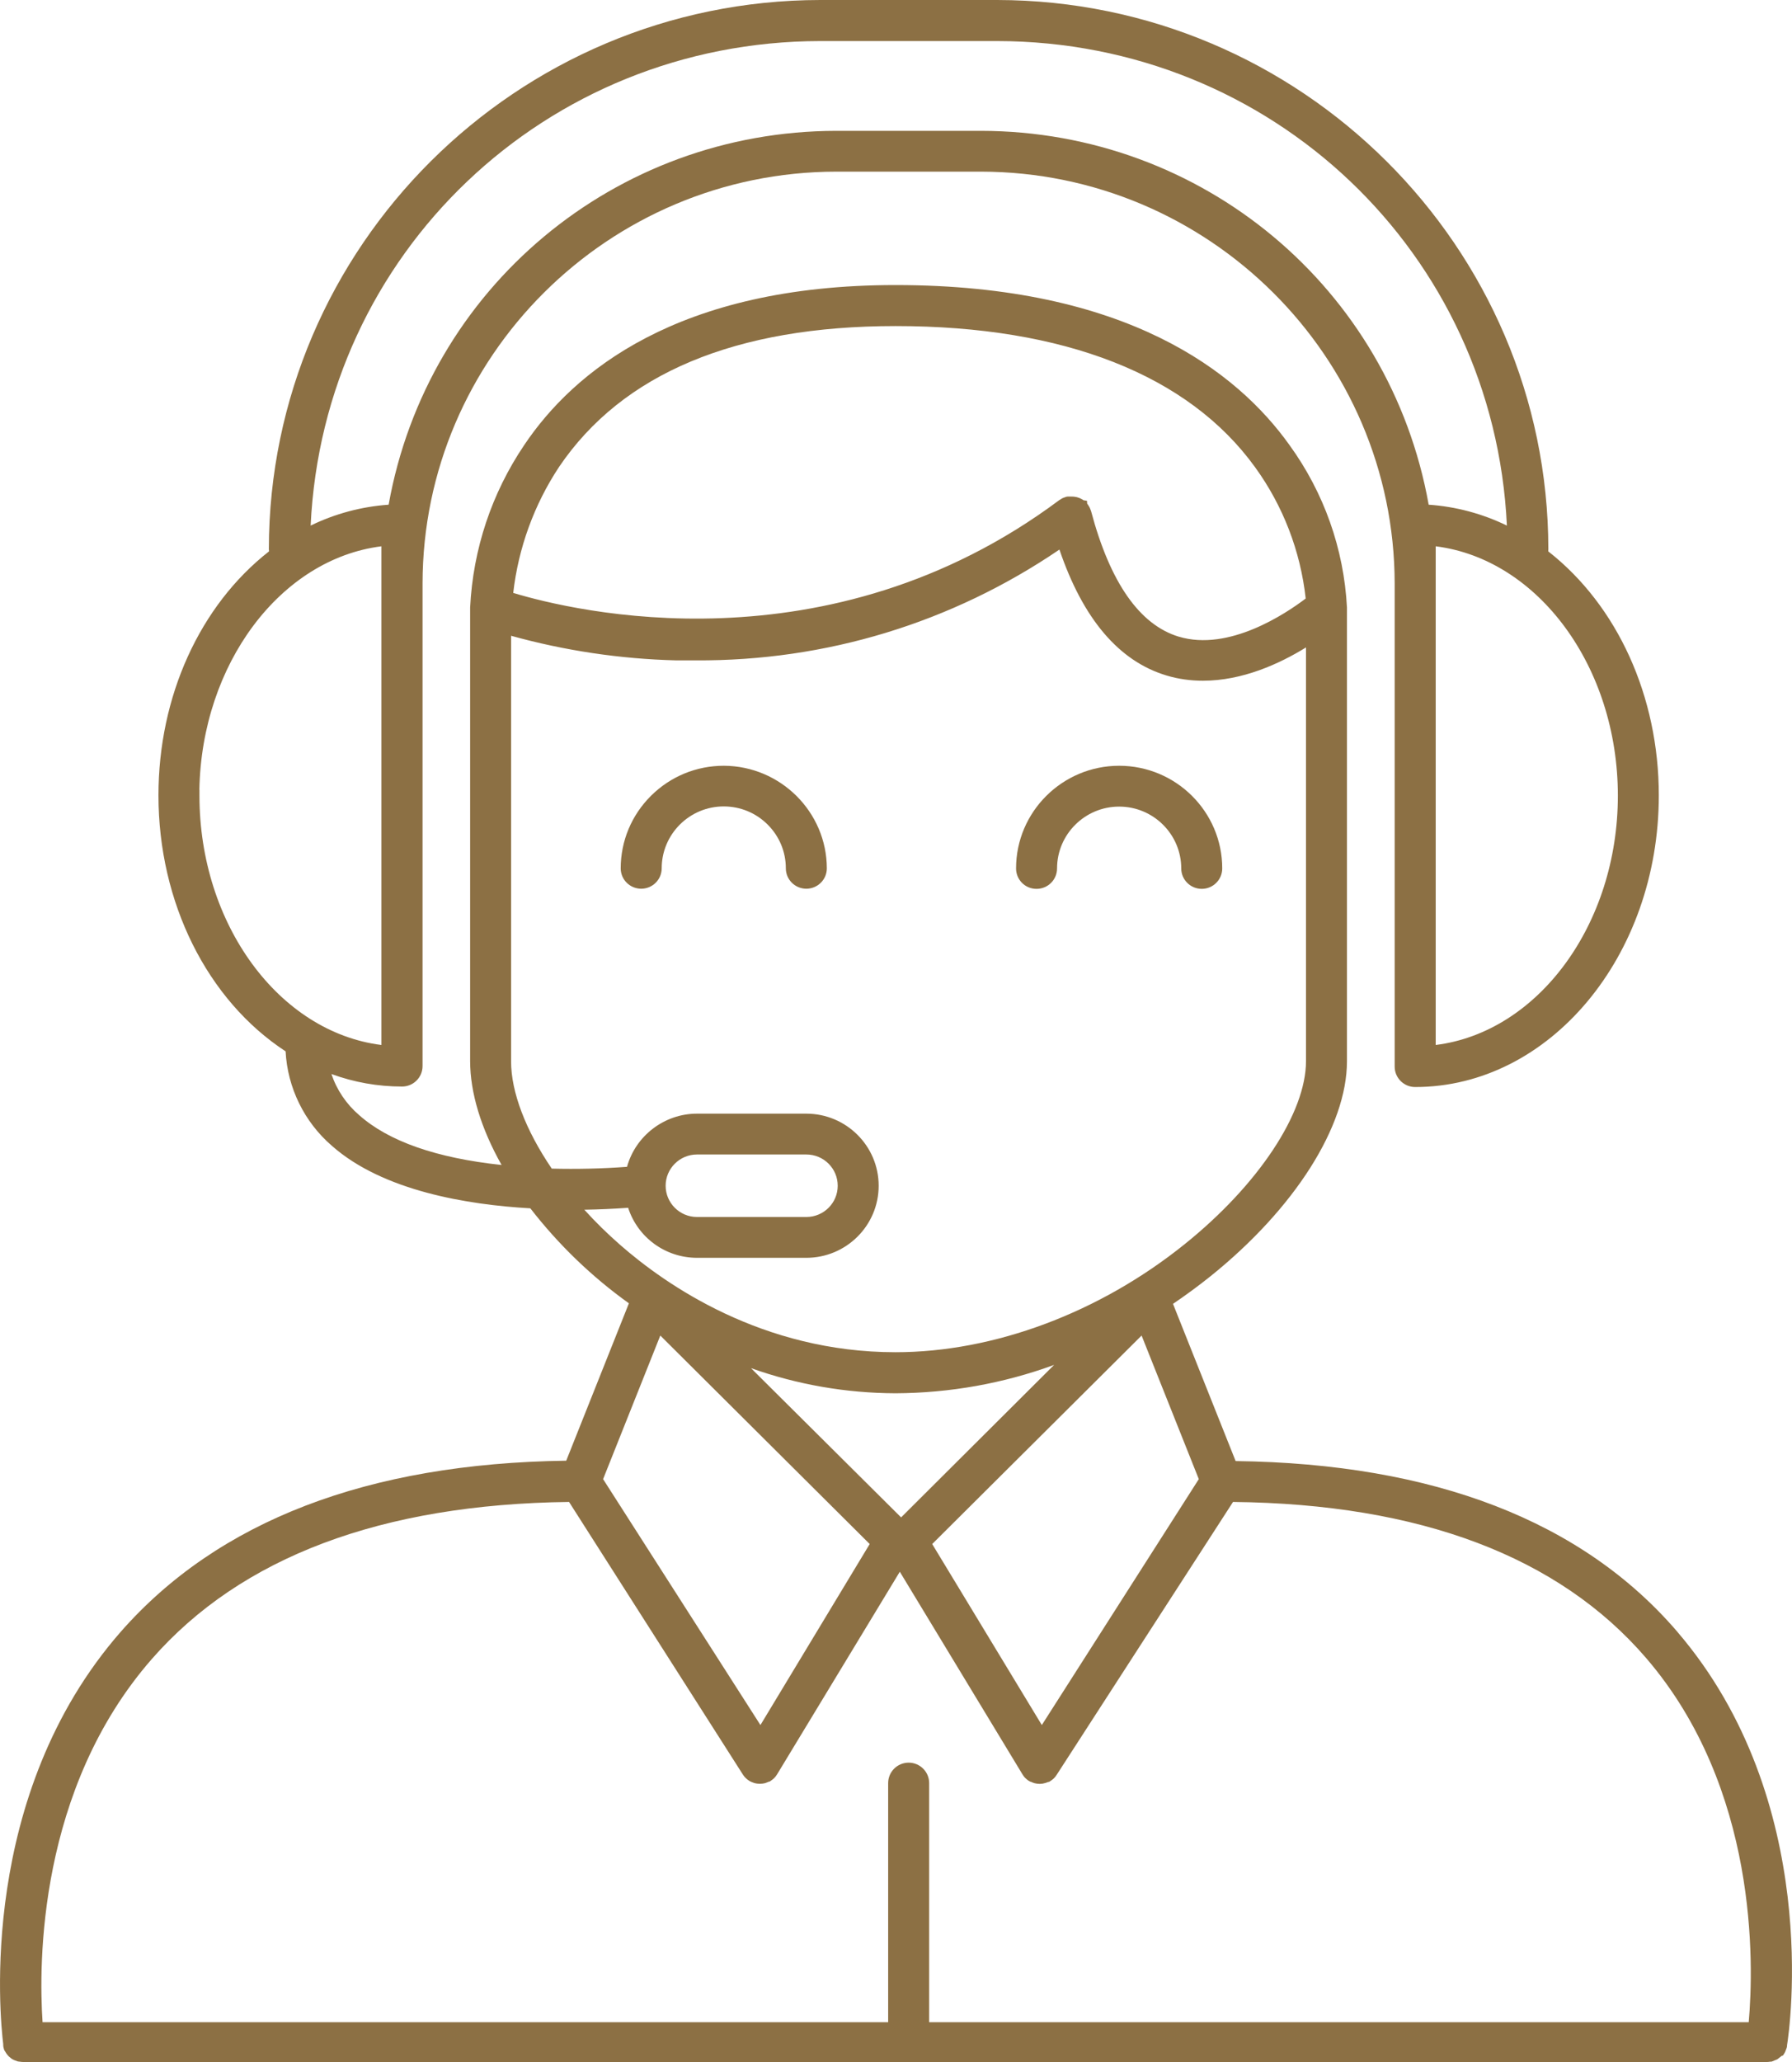 <?xml version="1.0" encoding="UTF-8"?>
<svg xmlns="http://www.w3.org/2000/svg" width="40" height="46" viewBox="0 0 40 46" fill="none">
  <g clip-path="url(#clip0_21_2903)">
    <path d="M24.981 17.083C23.713 17.083 22.68 18.111 22.68 19.373C22.68 19.495 22.727 19.609 22.812 19.695C22.897 19.781 23.012 19.829 23.135 19.829H23.138C23.39 19.829 23.595 19.625 23.595 19.373C23.595 18.614 24.216 17.994 24.981 17.994C25.746 17.994 26.367 18.614 26.367 19.373C26.367 19.625 26.572 19.829 26.825 19.829C27.077 19.829 27.282 19.625 27.282 19.373C27.282 18.111 26.25 17.083 24.981 17.083Z" fill="#8C7044"></path>
    <path d="M16.161 17.083H16.157C15.544 17.083 14.968 17.32 14.532 17.752C14.097 18.184 13.856 18.759 13.855 19.371C13.855 19.622 14.06 19.826 14.313 19.826C14.565 19.826 14.77 19.622 14.77 19.371C14.77 19.003 14.914 18.657 15.175 18.395C15.437 18.135 15.785 17.99 16.155 17.99C16.525 17.99 16.873 18.134 17.134 18.394C17.395 18.654 17.541 19 17.541 19.371C17.541 19.622 17.746 19.826 17.998 19.826C18.251 19.826 18.456 19.622 18.456 19.371C18.453 18.114 17.423 17.089 16.16 17.083H16.161Z" fill="#8C7044"></path>
    <path d="M37.443 36.405C35.322 33.933 32.004 32.65 27.581 32.594L26.183 29.087C26.468 28.894 26.749 28.688 27.02 28.471C28.899 26.961 30.066 25.124 30.066 23.675V13.551C29.997 12.242 29.552 10.989 28.782 9.927C27.62 8.299 25.152 6.359 19.99 6.359C15.118 6.359 12.794 8.3 11.701 9.929C10.975 11.003 10.558 12.253 10.494 13.552V23.67C10.494 24.374 10.736 25.172 11.196 25.989C9.738 25.834 8.67 25.459 8.014 24.874C7.73 24.63 7.516 24.313 7.398 23.96C7.904 24.145 8.432 24.239 8.975 24.239C9.227 24.239 9.432 24.035 9.432 23.783V13.018C9.437 7.957 13.579 3.835 18.665 3.829H21.896C26.982 3.835 31.124 7.957 31.131 13.018V23.795C31.131 24.046 31.336 24.25 31.588 24.25C34.587 24.25 37.027 21.332 37.027 17.744C37.027 15.538 36.105 13.51 34.559 12.3C34.561 12.283 34.561 12.265 34.561 12.248C34.556 5.503 29.035 0.008 22.257 0H18.307C11.529 0.009 6.009 5.503 6.001 12.249C6.001 12.266 6.003 12.283 6.005 12.3C4.459 13.509 3.537 15.536 3.537 17.744C3.537 20.13 4.623 22.309 6.375 23.454C6.417 24.265 6.792 25.03 7.408 25.561C8.547 26.568 10.432 26.876 11.838 26.956C12.466 27.765 13.204 28.478 14.038 29.075L12.639 32.586C8.212 32.645 4.867 33.928 2.694 36.404C-0.495 40.046 -0.004 44.984 0.072 45.603V45.634L0.076 45.667C0.079 45.676 0.081 45.686 0.084 45.696C0.088 45.723 0.1 45.748 0.117 45.768L0.125 45.783C0.134 45.798 0.144 45.814 0.152 45.824L0.179 45.857C0.189 45.867 0.198 45.876 0.204 45.882C0.215 45.892 0.225 45.901 0.237 45.909C0.25 45.921 0.264 45.931 0.277 45.938L0.314 45.957L0.399 45.988L0.442 45.993C0.467 45.997 0.492 46 0.517 46H39.441C39.464 46 39.489 45.997 39.513 45.993H39.541L39.672 45.94L39.772 45.862L39.796 45.858L39.828 45.809C39.837 45.793 39.846 45.778 39.85 45.766L39.877 45.696C39.883 45.68 39.887 45.664 39.889 45.647V45.629C39.944 45.292 40.684 40.185 37.442 36.405H37.443ZM20.283 39.322C20.03 39.322 19.825 39.526 19.825 39.778V45.113H0.95C0.862 43.806 0.849 39.914 3.388 37.011C5.378 34.736 8.512 33.557 12.702 33.506L16.585 39.592C16.605 39.624 16.63 39.653 16.659 39.678C16.679 39.697 16.703 39.714 16.736 39.735C16.761 39.748 16.785 39.758 16.808 39.766L16.844 39.779C16.879 39.788 16.916 39.793 16.953 39.793H16.967C17.005 39.793 17.043 39.788 17.079 39.779L17.121 39.763C17.134 39.758 17.148 39.753 17.16 39.746H17.176L17.209 39.724C17.23 39.71 17.251 39.694 17.273 39.674C17.3 39.648 17.324 39.619 17.344 39.586L20.085 35.063L22.824 39.585C22.844 39.619 22.867 39.649 22.898 39.676C22.916 39.693 22.937 39.71 22.958 39.724L23 39.748H23.009C23.022 39.754 23.035 39.759 23.048 39.765L23.09 39.78C23.126 39.789 23.163 39.795 23.201 39.795H23.215C23.252 39.795 23.288 39.789 23.333 39.776L23.359 39.767C23.372 39.762 23.387 39.757 23.4 39.752H23.415L23.448 39.731C23.47 39.717 23.491 39.701 23.517 39.679C23.544 39.654 23.567 39.625 23.585 39.596L27.523 33.506C31.695 33.551 34.798 34.724 36.747 36.992C39.245 39.897 39.149 43.805 39.034 45.113H20.74V39.778C20.74 39.526 20.535 39.322 20.283 39.322ZM19.413 34.445L16.974 38.483L13.462 32.997L14.739 29.794L19.413 34.445ZM16.762 30.521C17.799 30.889 18.882 31.078 19.992 31.082C21.208 31.075 22.396 30.863 23.529 30.449L20.114 33.851L16.762 30.52V30.521ZM23.255 38.483L20.808 34.445L25.482 29.794L26.759 32.997L23.255 38.483ZM14.858 26.452C14.858 26.068 15.172 25.755 15.558 25.755H17.999C18.386 25.755 18.699 26.067 18.699 26.452C18.699 26.837 18.386 27.149 17.999 27.149H15.555C15.171 27.148 14.858 26.835 14.858 26.452ZM14.021 26.944C14.235 27.605 14.85 28.058 15.556 28.06H17.997C18.889 28.06 19.613 27.34 19.613 26.452C19.613 25.565 18.889 24.844 17.997 24.844H15.555C14.828 24.845 14.187 25.338 13.996 26.03C13.44 26.071 12.875 26.084 12.316 26.07C11.731 25.209 11.408 24.361 11.408 23.677V14.183C12.608 14.516 13.848 14.701 15.096 14.732H15.521C18.438 14.75 21.244 13.894 23.648 12.26C24.174 13.808 24.978 14.753 26.041 15.07C26.303 15.149 26.576 15.186 26.851 15.186C27.734 15.186 28.56 14.808 29.152 14.443V23.669C29.152 24.828 28.09 26.433 26.443 27.756C24.54 29.287 22.186 30.166 19.988 30.166C17.017 30.166 14.861 28.664 13.84 27.769C13.56 27.524 13.293 27.263 13.043 26.987C13.369 26.982 13.697 26.967 14.021 26.944ZM26.314 14.204C25.439 13.94 24.78 13 24.355 11.405C24.353 11.396 24.349 11.387 24.345 11.378C24.34 11.361 24.333 11.344 24.325 11.327C24.319 11.314 24.311 11.301 24.303 11.288L24.281 11.254C24.281 11.254 24.272 11.242 24.267 11.236L24.263 11.172L24.187 11.16C24.175 11.153 24.163 11.145 24.15 11.137C24.078 11.095 23.996 11.075 23.904 11.077H23.839L23.806 11.081C23.792 11.085 23.777 11.09 23.771 11.093L23.725 11.11C23.706 11.119 23.689 11.129 23.672 11.141L23.647 11.155C18.477 15.013 12.792 13.631 11.456 13.227C11.57 12.226 11.923 11.255 12.48 10.415C13.892 8.33 16.419 7.274 19.99 7.274C23.751 7.274 26.527 8.363 28.016 10.424C28.64 11.285 29.029 12.296 29.145 13.352C28.701 13.689 27.433 14.54 26.313 14.203L26.314 14.204ZM4.45 17.619C4.502 14.812 6.258 12.471 8.514 12.187V23.312C6.225 23.025 4.452 20.615 4.452 17.75V17.619H4.45ZM6.934 11.725C7.22 5.655 12.174 0.925 18.307 0.916H22.257C28.394 0.923 33.349 5.652 33.636 11.725C33.092 11.46 32.494 11.3 31.89 11.259C31.026 6.427 26.84 2.925 21.897 2.919H18.667C13.725 2.925 9.539 6.427 8.675 11.259C8.072 11.301 7.476 11.46 6.934 11.725ZM32.047 23.312V12.187C34.339 12.475 36.113 14.884 36.113 17.75C36.113 20.615 34.339 23.025 32.047 23.312Z" fill="#8C7044"></path>
  </g>
  <defs>
    <clipPath id="clip0_21_2903">
      <rect width="40" height="46" fill="white"></rect>
    </clipPath>
  </defs>
</svg>
